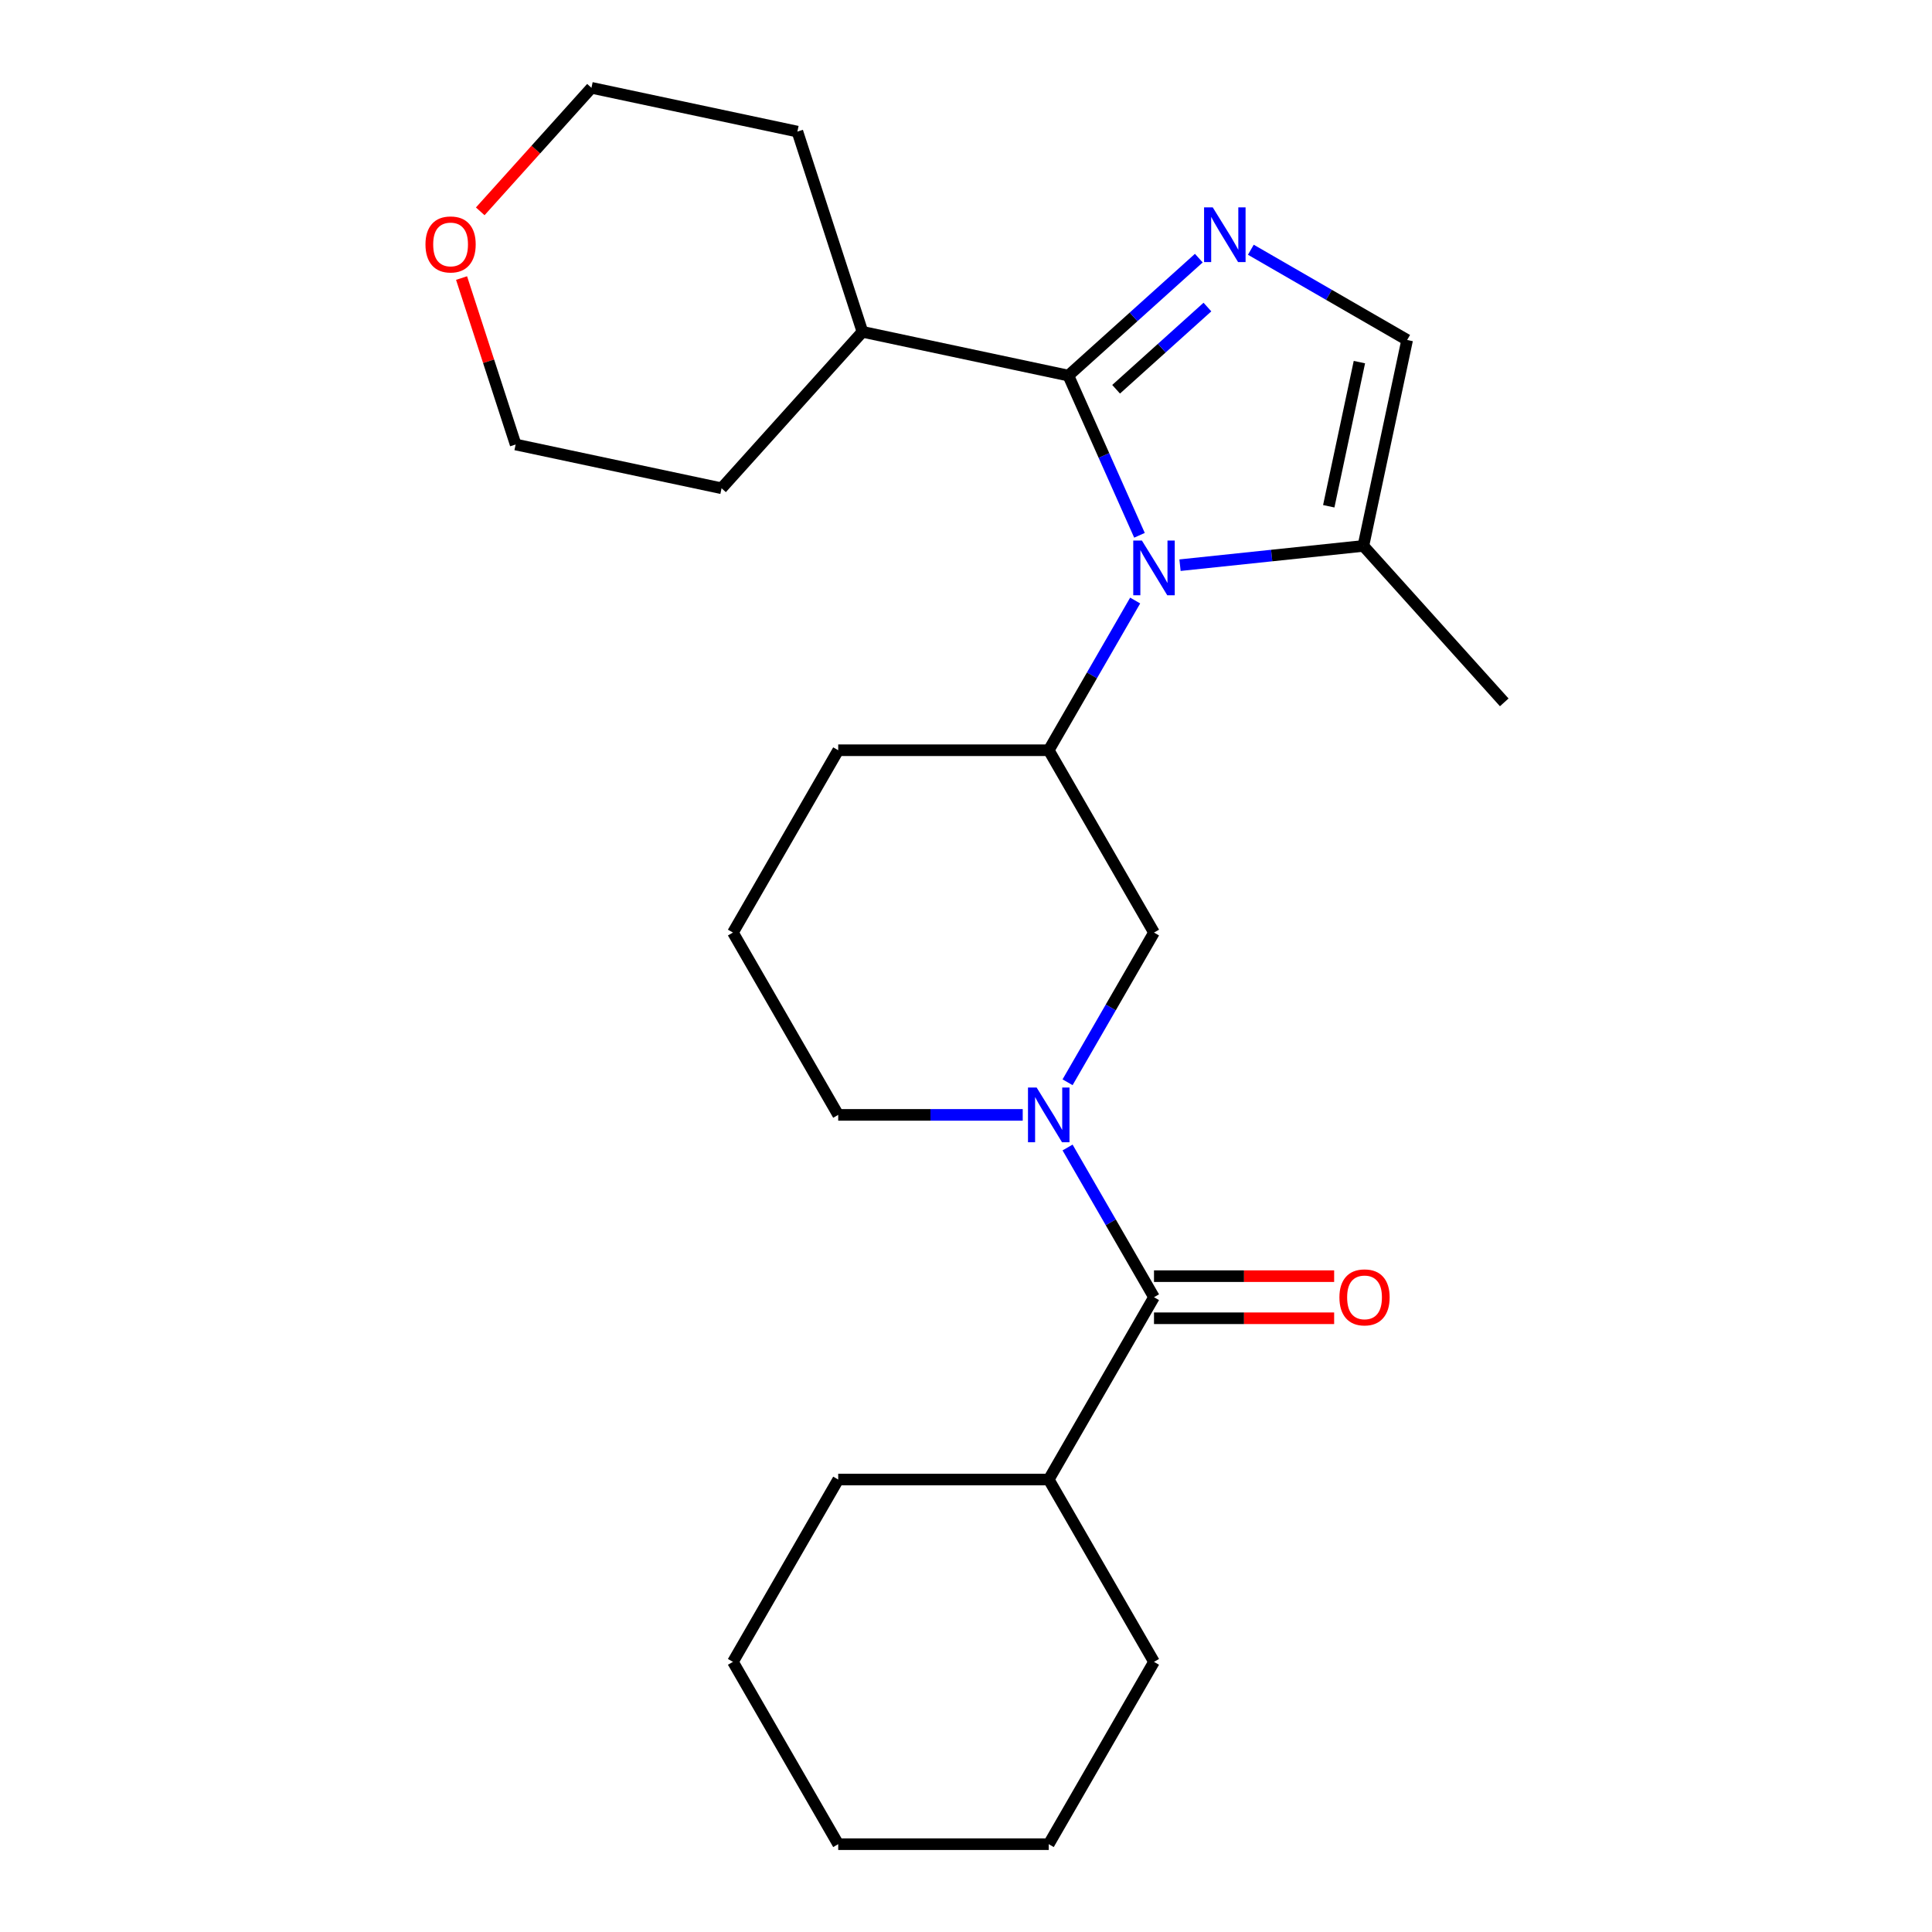 <?xml version='1.0' encoding='iso-8859-1'?>
<svg version='1.1' baseProfile='full'
              xmlns='http://www.w3.org/2000/svg'
                      xmlns:rdkit='http://www.rdkit.org/xml'
                      xmlns:xlink='http://www.w3.org/1999/xlink'
                  xml:space='preserve'
width='1000px' height='1000px' viewBox='0 0 1000 1000'>
<!-- END OF HEADER -->
<rect style='opacity:1.0;fill:#FFFFFF;stroke:none' width='1000' height='1000' x='0' y='0'> </rect>
<path class='bond-0' d='M 589.792,277.068 L 571.389,235.735' style='fill:none;fill-rule:evenodd;stroke:#0000FF;stroke-width:6px;stroke-linecap:butt;stroke-linejoin:miter;stroke-opacity:1' />
<path class='bond-0' d='M 571.389,235.735 L 552.987,194.403' style='fill:none;fill-rule:evenodd;stroke:#000000;stroke-width:6px;stroke-linecap:butt;stroke-linejoin:miter;stroke-opacity:1' />
<path class='bond-4' d='M 587.561,310.836 L 565.192,349.579' style='fill:none;fill-rule:evenodd;stroke:#0000FF;stroke-width:6px;stroke-linecap:butt;stroke-linejoin:miter;stroke-opacity:1' />
<path class='bond-4' d='M 565.192,349.579 L 542.824,388.322' style='fill:none;fill-rule:evenodd;stroke:#000000;stroke-width:6px;stroke-linecap:butt;stroke-linejoin:miter;stroke-opacity:1' />
<path class='bond-5' d='M 610.773,292.537 L 658.227,287.549' style='fill:none;fill-rule:evenodd;stroke:#0000FF;stroke-width:6px;stroke-linecap:butt;stroke-linejoin:miter;stroke-opacity:1' />
<path class='bond-5' d='M 658.227,287.549 L 705.682,282.561' style='fill:none;fill-rule:evenodd;stroke:#000000;stroke-width:6px;stroke-linecap:butt;stroke-linejoin:miter;stroke-opacity:1' />
<path class='bond-1' d='M 552.987,194.403 L 586.745,164.007' style='fill:none;fill-rule:evenodd;stroke:#000000;stroke-width:6px;stroke-linecap:butt;stroke-linejoin:miter;stroke-opacity:1' />
<path class='bond-1' d='M 586.745,164.007 L 620.503,133.611' style='fill:none;fill-rule:evenodd;stroke:#0000FF;stroke-width:6px;stroke-linecap:butt;stroke-linejoin:miter;stroke-opacity:1' />
<path class='bond-1' d='M 577.697,201.48 L 601.328,180.203' style='fill:none;fill-rule:evenodd;stroke:#000000;stroke-width:6px;stroke-linecap:butt;stroke-linejoin:miter;stroke-opacity:1' />
<path class='bond-1' d='M 601.328,180.203 L 624.959,158.926' style='fill:none;fill-rule:evenodd;stroke:#0000FF;stroke-width:6px;stroke-linecap:butt;stroke-linejoin:miter;stroke-opacity:1' />
<path class='bond-9' d='M 552.987,194.403 L 446.398,171.747' style='fill:none;fill-rule:evenodd;stroke:#000000;stroke-width:6px;stroke-linecap:butt;stroke-linejoin:miter;stroke-opacity:1' />
<path class='bond-25' d='M 647.431,129.262 L 687.885,152.617' style='fill:none;fill-rule:evenodd;stroke:#0000FF;stroke-width:6px;stroke-linecap:butt;stroke-linejoin:miter;stroke-opacity:1' />
<path class='bond-25' d='M 687.885,152.617 L 728.338,175.973' style='fill:none;fill-rule:evenodd;stroke:#000000;stroke-width:6px;stroke-linecap:butt;stroke-linejoin:miter;stroke-opacity:1' />
<path class='bond-2' d='M 552.572,560.179 L 574.941,521.436' style='fill:none;fill-rule:evenodd;stroke:#0000FF;stroke-width:6px;stroke-linecap:butt;stroke-linejoin:miter;stroke-opacity:1' />
<path class='bond-2' d='M 574.941,521.436 L 597.309,482.693' style='fill:none;fill-rule:evenodd;stroke:#000000;stroke-width:6px;stroke-linecap:butt;stroke-linejoin:miter;stroke-opacity:1' />
<path class='bond-3' d='M 552.572,593.948 L 574.941,632.691' style='fill:none;fill-rule:evenodd;stroke:#0000FF;stroke-width:6px;stroke-linecap:butt;stroke-linejoin:miter;stroke-opacity:1' />
<path class='bond-3' d='M 574.941,632.691 L 597.309,671.434' style='fill:none;fill-rule:evenodd;stroke:#000000;stroke-width:6px;stroke-linecap:butt;stroke-linejoin:miter;stroke-opacity:1' />
<path class='bond-26' d='M 529.36,577.063 L 481.607,577.063' style='fill:none;fill-rule:evenodd;stroke:#0000FF;stroke-width:6px;stroke-linecap:butt;stroke-linejoin:miter;stroke-opacity:1' />
<path class='bond-26' d='M 481.607,577.063 L 433.854,577.063' style='fill:none;fill-rule:evenodd;stroke:#000000;stroke-width:6px;stroke-linecap:butt;stroke-linejoin:miter;stroke-opacity:1' />
<path class='bond-8' d='M 597.309,682.331 L 643.932,682.331' style='fill:none;fill-rule:evenodd;stroke:#000000;stroke-width:6px;stroke-linecap:butt;stroke-linejoin:miter;stroke-opacity:1' />
<path class='bond-8' d='M 643.932,682.331 L 690.554,682.331' style='fill:none;fill-rule:evenodd;stroke:#FF0000;stroke-width:6px;stroke-linecap:butt;stroke-linejoin:miter;stroke-opacity:1' />
<path class='bond-8' d='M 597.309,660.537 L 643.932,660.537' style='fill:none;fill-rule:evenodd;stroke:#000000;stroke-width:6px;stroke-linecap:butt;stroke-linejoin:miter;stroke-opacity:1' />
<path class='bond-8' d='M 643.932,660.537 L 690.554,660.537' style='fill:none;fill-rule:evenodd;stroke:#FF0000;stroke-width:6px;stroke-linecap:butt;stroke-linejoin:miter;stroke-opacity:1' />
<path class='bond-10' d='M 597.309,671.434 L 542.824,765.804' style='fill:none;fill-rule:evenodd;stroke:#000000;stroke-width:6px;stroke-linecap:butt;stroke-linejoin:miter;stroke-opacity:1' />
<path class='bond-7' d='M 542.824,388.322 L 597.309,482.693' style='fill:none;fill-rule:evenodd;stroke:#000000;stroke-width:6px;stroke-linecap:butt;stroke-linejoin:miter;stroke-opacity:1' />
<path class='bond-13' d='M 542.824,388.322 L 433.854,388.322' style='fill:none;fill-rule:evenodd;stroke:#000000;stroke-width:6px;stroke-linecap:butt;stroke-linejoin:miter;stroke-opacity:1' />
<path class='bond-6' d='M 705.682,282.561 L 728.338,175.973' style='fill:none;fill-rule:evenodd;stroke:#000000;stroke-width:6px;stroke-linecap:butt;stroke-linejoin:miter;stroke-opacity:1' />
<path class='bond-6' d='M 687.762,262.042 L 703.622,187.43' style='fill:none;fill-rule:evenodd;stroke:#000000;stroke-width:6px;stroke-linecap:butt;stroke-linejoin:miter;stroke-opacity:1' />
<path class='bond-14' d='M 705.682,282.561 L 778.597,363.542' style='fill:none;fill-rule:evenodd;stroke:#000000;stroke-width:6px;stroke-linecap:butt;stroke-linejoin:miter;stroke-opacity:1' />
<path class='bond-18' d='M 446.398,171.747 L 373.484,252.727' style='fill:none;fill-rule:evenodd;stroke:#000000;stroke-width:6px;stroke-linecap:butt;stroke-linejoin:miter;stroke-opacity:1' />
<path class='bond-19' d='M 446.398,171.747 L 412.725,68.111' style='fill:none;fill-rule:evenodd;stroke:#000000;stroke-width:6px;stroke-linecap:butt;stroke-linejoin:miter;stroke-opacity:1' />
<path class='bond-20' d='M 542.824,765.804 L 433.854,765.804' style='fill:none;fill-rule:evenodd;stroke:#000000;stroke-width:6px;stroke-linecap:butt;stroke-linejoin:miter;stroke-opacity:1' />
<path class='bond-21' d='M 542.824,765.804 L 597.309,860.175' style='fill:none;fill-rule:evenodd;stroke:#000000;stroke-width:6px;stroke-linecap:butt;stroke-linejoin:miter;stroke-opacity:1' />
<path class='bond-11' d='M 248.568,109.391 L 277.352,77.423' style='fill:none;fill-rule:evenodd;stroke:#FF0000;stroke-width:6px;stroke-linecap:butt;stroke-linejoin:miter;stroke-opacity:1' />
<path class='bond-11' d='M 277.352,77.423 L 306.137,45.455' style='fill:none;fill-rule:evenodd;stroke:#000000;stroke-width:6px;stroke-linecap:butt;stroke-linejoin:miter;stroke-opacity:1' />
<path class='bond-27' d='M 238.903,143.919 L 252.899,186.995' style='fill:none;fill-rule:evenodd;stroke:#FF0000;stroke-width:6px;stroke-linecap:butt;stroke-linejoin:miter;stroke-opacity:1' />
<path class='bond-27' d='M 252.899,186.995 L 266.895,230.071' style='fill:none;fill-rule:evenodd;stroke:#000000;stroke-width:6px;stroke-linecap:butt;stroke-linejoin:miter;stroke-opacity:1' />
<path class='bond-12' d='M 433.854,577.063 L 379.37,482.693' style='fill:none;fill-rule:evenodd;stroke:#000000;stroke-width:6px;stroke-linecap:butt;stroke-linejoin:miter;stroke-opacity:1' />
<path class='bond-15' d='M 433.854,388.322 L 379.37,482.693' style='fill:none;fill-rule:evenodd;stroke:#000000;stroke-width:6px;stroke-linecap:butt;stroke-linejoin:miter;stroke-opacity:1' />
<path class='bond-16' d='M 266.895,230.071 L 373.484,252.727' style='fill:none;fill-rule:evenodd;stroke:#000000;stroke-width:6px;stroke-linecap:butt;stroke-linejoin:miter;stroke-opacity:1' />
<path class='bond-17' d='M 306.137,45.455 L 412.725,68.111' style='fill:none;fill-rule:evenodd;stroke:#000000;stroke-width:6px;stroke-linecap:butt;stroke-linejoin:miter;stroke-opacity:1' />
<path class='bond-23' d='M 433.854,765.804 L 379.37,860.175' style='fill:none;fill-rule:evenodd;stroke:#000000;stroke-width:6px;stroke-linecap:butt;stroke-linejoin:miter;stroke-opacity:1' />
<path class='bond-22' d='M 597.309,860.175 L 542.824,954.545' style='fill:none;fill-rule:evenodd;stroke:#000000;stroke-width:6px;stroke-linecap:butt;stroke-linejoin:miter;stroke-opacity:1' />
<path class='bond-24' d='M 542.824,954.545 L 433.854,954.545' style='fill:none;fill-rule:evenodd;stroke:#000000;stroke-width:6px;stroke-linecap:butt;stroke-linejoin:miter;stroke-opacity:1' />
<path class='bond-28' d='M 379.37,860.175 L 433.854,954.545' style='fill:none;fill-rule:evenodd;stroke:#000000;stroke-width:6px;stroke-linecap:butt;stroke-linejoin:miter;stroke-opacity:1' />
<path  class='atom-0' d='M 591.049 279.792
L 600.329 294.792
Q 601.249 296.272, 602.729 298.952
Q 604.209 301.632, 604.289 301.792
L 604.289 279.792
L 608.049 279.792
L 608.049 308.112
L 604.169 308.112
L 594.209 291.712
Q 593.049 289.792, 591.809 287.592
Q 590.609 285.392, 590.249 284.712
L 590.249 308.112
L 586.569 308.112
L 586.569 279.792
L 591.049 279.792
' fill='#0000FF'/>
<path  class='atom-2' d='M 627.707 107.328
L 636.987 122.328
Q 637.907 123.808, 639.387 126.488
Q 640.867 129.168, 640.947 129.328
L 640.947 107.328
L 644.707 107.328
L 644.707 135.648
L 640.827 135.648
L 630.867 119.248
Q 629.707 117.328, 628.467 115.128
Q 627.267 112.928, 626.907 112.248
L 626.907 135.648
L 623.227 135.648
L 623.227 107.328
L 627.707 107.328
' fill='#0000FF'/>
<path  class='atom-3' d='M 536.564 562.903
L 545.844 577.903
Q 546.764 579.383, 548.244 582.063
Q 549.724 584.743, 549.804 584.903
L 549.804 562.903
L 553.564 562.903
L 553.564 591.223
L 549.684 591.223
L 539.724 574.823
Q 538.564 572.903, 537.324 570.703
Q 536.124 568.503, 535.764 567.823
L 535.764 591.223
L 532.084 591.223
L 532.084 562.903
L 536.564 562.903
' fill='#0000FF'/>
<path  class='atom-9' d='M 693.279 671.514
Q 693.279 664.714, 696.639 660.914
Q 699.999 657.114, 706.279 657.114
Q 712.559 657.114, 715.919 660.914
Q 719.279 664.714, 719.279 671.514
Q 719.279 678.394, 715.879 682.314
Q 712.479 686.194, 706.279 686.194
Q 700.039 686.194, 696.639 682.314
Q 693.279 678.434, 693.279 671.514
M 706.279 682.994
Q 710.599 682.994, 712.919 680.114
Q 715.279 677.194, 715.279 671.514
Q 715.279 665.954, 712.919 663.154
Q 710.599 660.314, 706.279 660.314
Q 701.959 660.314, 699.599 663.114
Q 697.279 665.914, 697.279 671.514
Q 697.279 677.234, 699.599 680.114
Q 701.959 682.994, 706.279 682.994
' fill='#FF0000'/>
<path  class='atom-12' d='M 220.222 126.515
Q 220.222 119.715, 223.582 115.915
Q 226.942 112.115, 233.222 112.115
Q 239.502 112.115, 242.862 115.915
Q 246.222 119.715, 246.222 126.515
Q 246.222 133.395, 242.822 137.315
Q 239.422 141.195, 233.222 141.195
Q 226.982 141.195, 223.582 137.315
Q 220.222 133.435, 220.222 126.515
M 233.222 137.995
Q 237.542 137.995, 239.862 135.115
Q 242.222 132.195, 242.222 126.515
Q 242.222 120.955, 239.862 118.155
Q 237.542 115.315, 233.222 115.315
Q 228.902 115.315, 226.542 118.115
Q 224.222 120.915, 224.222 126.515
Q 224.222 132.235, 226.542 135.115
Q 228.902 137.995, 233.222 137.995
' fill='#FF0000'/>
</svg>
